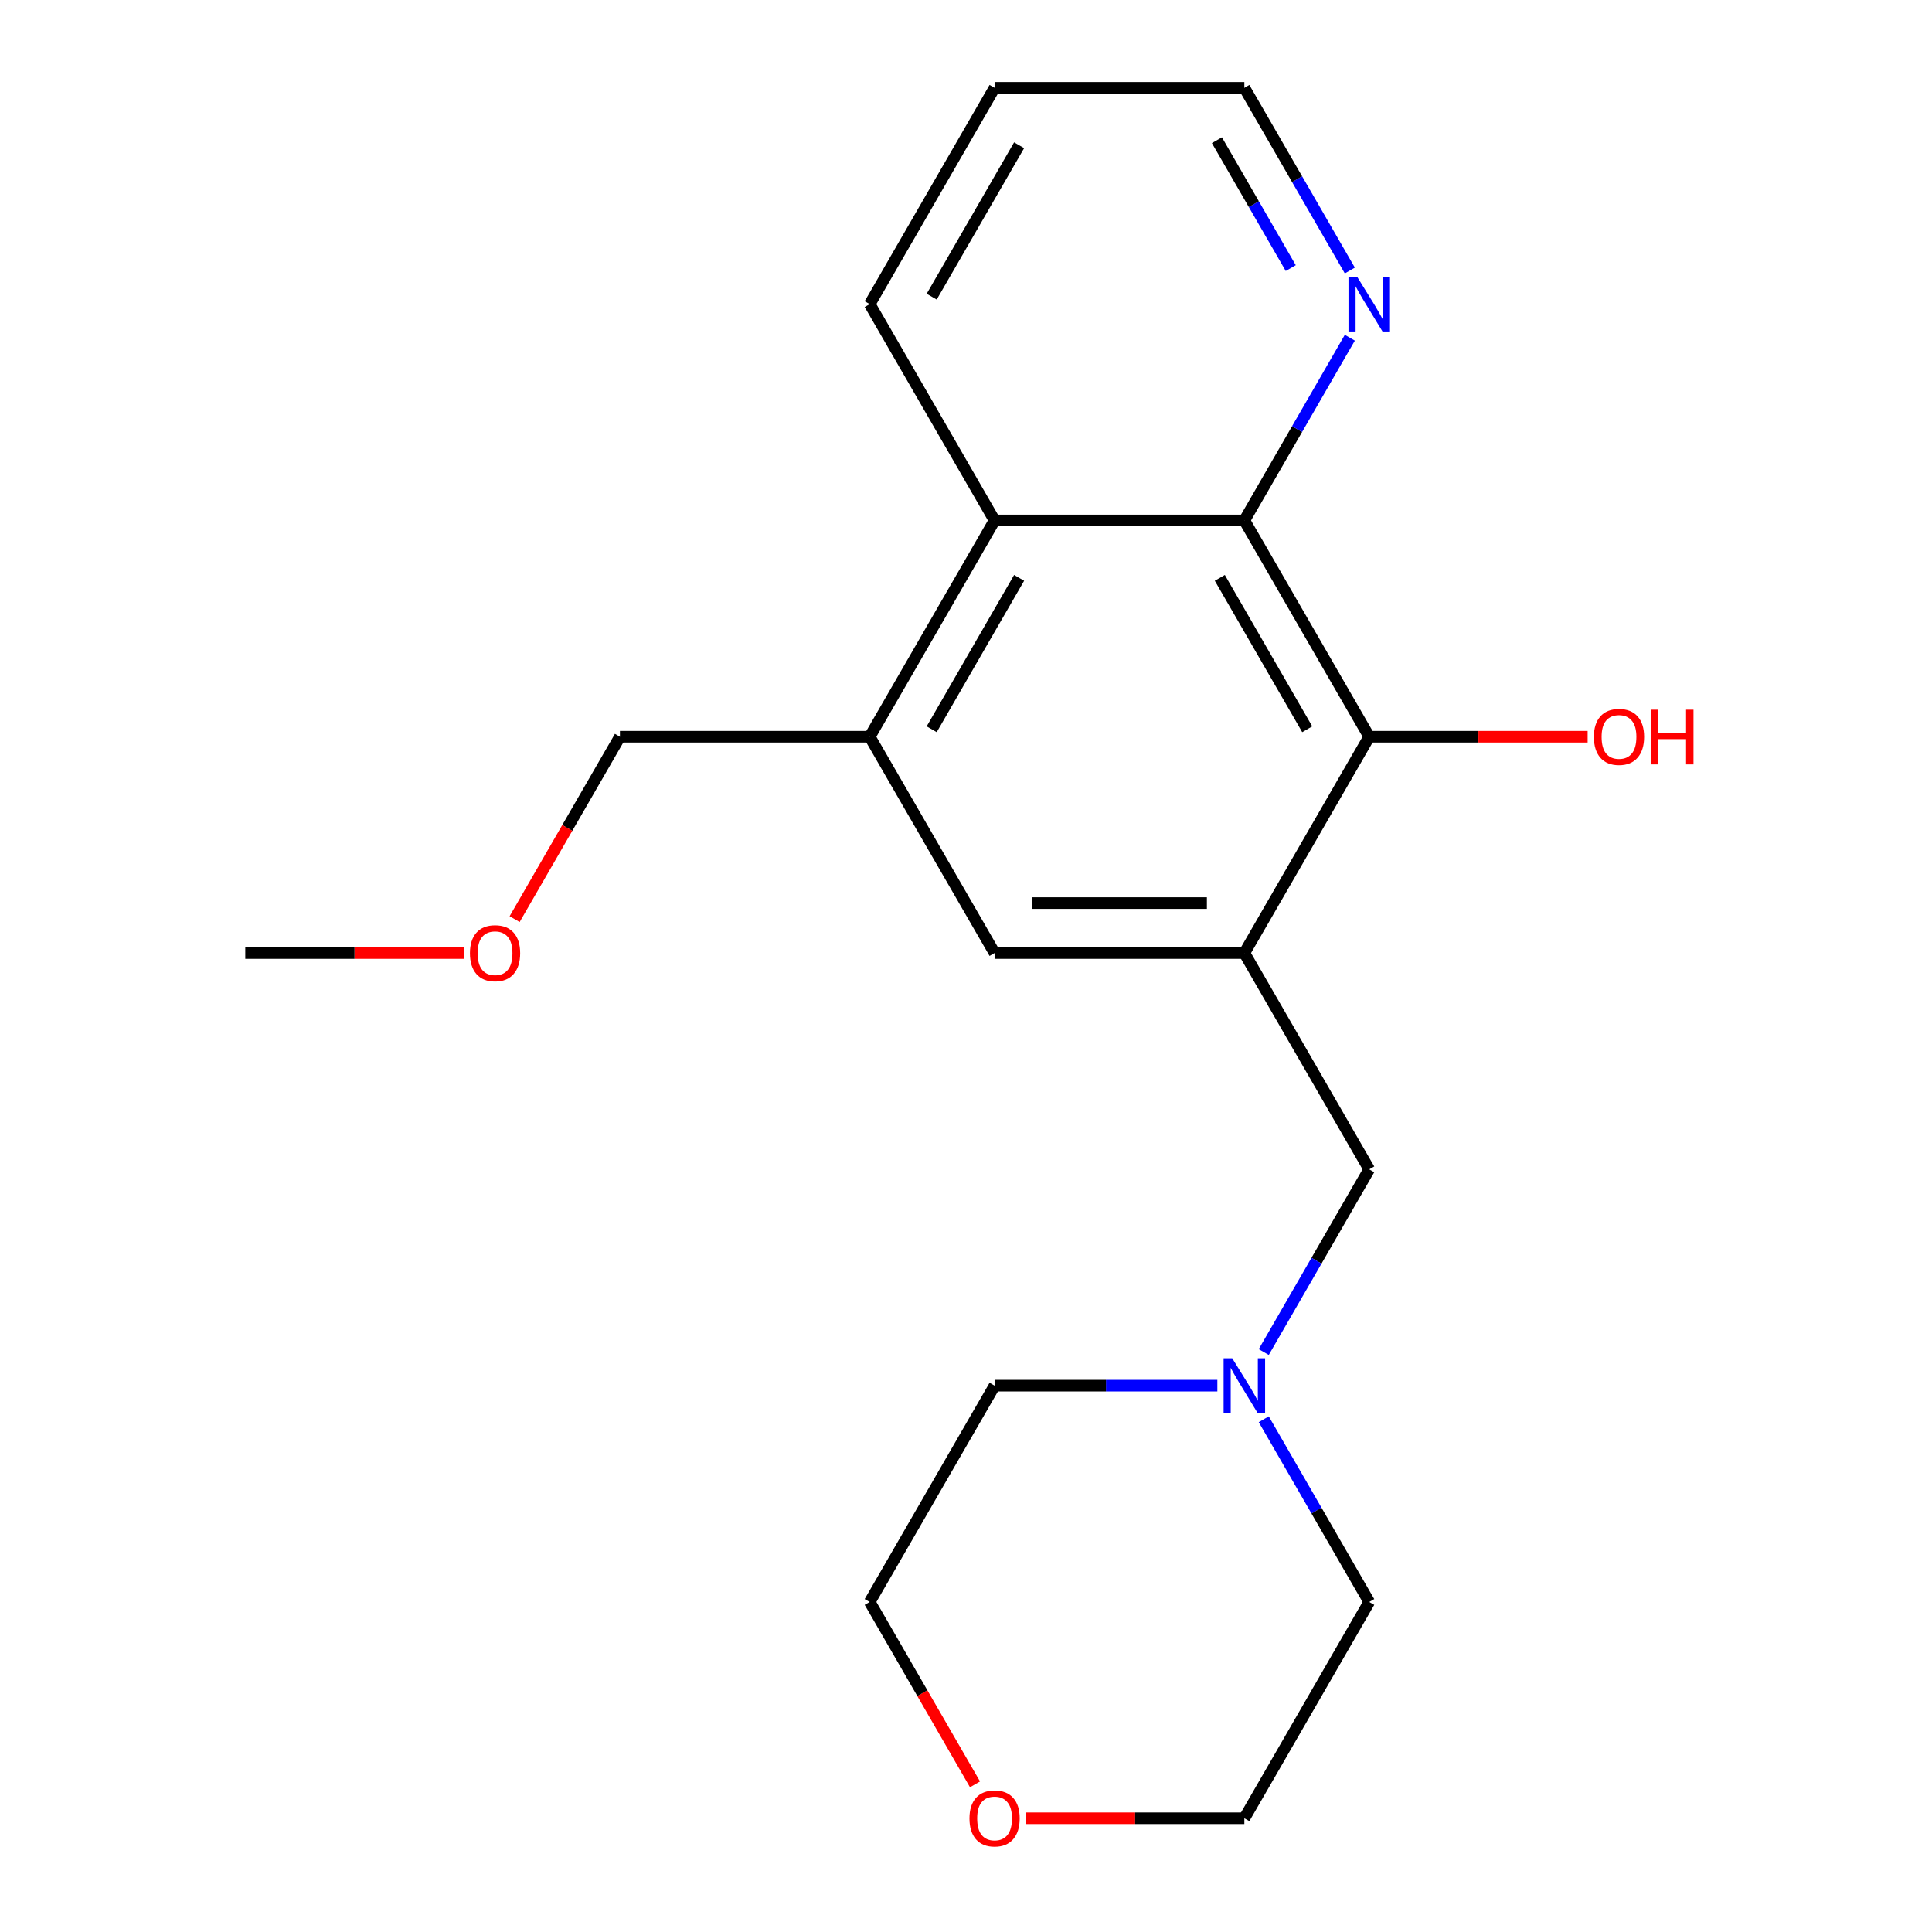 <?xml version='1.0' encoding='iso-8859-1'?>
<svg version='1.1' baseProfile='full'
              xmlns='http://www.w3.org/2000/svg'
                      xmlns:rdkit='http://www.rdkit.org/xml'
                      xmlns:xlink='http://www.w3.org/1999/xlink'
                  xml:space='preserve'
width='1000px' height='1000px' viewBox='0 0 1000 1000'>
<!-- END OF HEADER -->
<rect style='opacity:1.0;fill:#FFFFFF;stroke:none' width='1000' height='1000' x='0' y='0'> </rect>
<path class='bond-1' d='M 644.076,493.292 L 708.716,381.333' style='fill:none;fill-rule:evenodd;stroke:#000000;stroke-width:6px;stroke-linecap:butt;stroke-linejoin:miter;stroke-opacity:1' />
<path class='bond-4' d='M 644.076,493.292 L 514.796,493.292' style='fill:none;fill-rule:evenodd;stroke:#000000;stroke-width:6px;stroke-linecap:butt;stroke-linejoin:miter;stroke-opacity:1' />
<path class='bond-4' d='M 624.684,467.436 L 534.188,467.436' style='fill:none;fill-rule:evenodd;stroke:#000000;stroke-width:6px;stroke-linecap:butt;stroke-linejoin:miter;stroke-opacity:1' />
<path class='bond-5' d='M 644.076,493.292 L 708.716,605.252' style='fill:none;fill-rule:evenodd;stroke:#000000;stroke-width:6px;stroke-linecap:butt;stroke-linejoin:miter;stroke-opacity:1' />
<path class='bond-0' d='M 644.076,269.373 L 708.716,381.333' style='fill:none;fill-rule:evenodd;stroke:#000000;stroke-width:6px;stroke-linecap:butt;stroke-linejoin:miter;stroke-opacity:1' />
<path class='bond-0' d='M 631.38,299.095 L 676.628,377.467' style='fill:none;fill-rule:evenodd;stroke:#000000;stroke-width:6px;stroke-linecap:butt;stroke-linejoin:miter;stroke-opacity:1' />
<path class='bond-7' d='M 644.076,269.373 L 671.375,222.09' style='fill:none;fill-rule:evenodd;stroke:#000000;stroke-width:6px;stroke-linecap:butt;stroke-linejoin:miter;stroke-opacity:1' />
<path class='bond-7' d='M 671.375,222.09 L 698.675,174.806' style='fill:none;fill-rule:evenodd;stroke:#0000FF;stroke-width:6px;stroke-linecap:butt;stroke-linejoin:miter;stroke-opacity:1' />
<path class='bond-20' d='M 644.076,269.373 L 514.796,269.373' style='fill:none;fill-rule:evenodd;stroke:#000000;stroke-width:6px;stroke-linecap:butt;stroke-linejoin:miter;stroke-opacity:1' />
<path class='bond-9' d='M 708.716,381.333 L 765.24,381.333' style='fill:none;fill-rule:evenodd;stroke:#000000;stroke-width:6px;stroke-linecap:butt;stroke-linejoin:miter;stroke-opacity:1' />
<path class='bond-9' d='M 765.24,381.333 L 821.764,381.333' style='fill:none;fill-rule:evenodd;stroke:#FF0000;stroke-width:6px;stroke-linecap:butt;stroke-linejoin:miter;stroke-opacity:1' />
<path class='bond-2' d='M 514.796,269.373 L 450.157,381.333' style='fill:none;fill-rule:evenodd;stroke:#000000;stroke-width:6px;stroke-linecap:butt;stroke-linejoin:miter;stroke-opacity:1' />
<path class='bond-2' d='M 527.492,299.095 L 482.244,377.467' style='fill:none;fill-rule:evenodd;stroke:#000000;stroke-width:6px;stroke-linecap:butt;stroke-linejoin:miter;stroke-opacity:1' />
<path class='bond-13' d='M 514.796,269.373 L 450.157,157.414' style='fill:none;fill-rule:evenodd;stroke:#000000;stroke-width:6px;stroke-linecap:butt;stroke-linejoin:miter;stroke-opacity:1' />
<path class='bond-3' d='M 450.157,381.333 L 514.796,493.292' style='fill:none;fill-rule:evenodd;stroke:#000000;stroke-width:6px;stroke-linecap:butt;stroke-linejoin:miter;stroke-opacity:1' />
<path class='bond-10' d='M 450.157,381.333 L 320.877,381.333' style='fill:none;fill-rule:evenodd;stroke:#000000;stroke-width:6px;stroke-linecap:butt;stroke-linejoin:miter;stroke-opacity:1' />
<path class='bond-6' d='M 708.716,605.252 L 681.417,652.536' style='fill:none;fill-rule:evenodd;stroke:#000000;stroke-width:6px;stroke-linecap:butt;stroke-linejoin:miter;stroke-opacity:1' />
<path class='bond-6' d='M 681.417,652.536 L 654.117,699.819' style='fill:none;fill-rule:evenodd;stroke:#0000FF;stroke-width:6px;stroke-linecap:butt;stroke-linejoin:miter;stroke-opacity:1' />
<path class='bond-11' d='M 654.117,734.603 L 681.417,781.887' style='fill:none;fill-rule:evenodd;stroke:#0000FF;stroke-width:6px;stroke-linecap:butt;stroke-linejoin:miter;stroke-opacity:1' />
<path class='bond-11' d='M 681.417,781.887 L 708.716,829.171' style='fill:none;fill-rule:evenodd;stroke:#000000;stroke-width:6px;stroke-linecap:butt;stroke-linejoin:miter;stroke-opacity:1' />
<path class='bond-12' d='M 630.104,717.211 L 572.45,717.211' style='fill:none;fill-rule:evenodd;stroke:#0000FF;stroke-width:6px;stroke-linecap:butt;stroke-linejoin:miter;stroke-opacity:1' />
<path class='bond-12' d='M 572.45,717.211 L 514.796,717.211' style='fill:none;fill-rule:evenodd;stroke:#000000;stroke-width:6px;stroke-linecap:butt;stroke-linejoin:miter;stroke-opacity:1' />
<path class='bond-15' d='M 698.675,140.022 L 671.375,92.738' style='fill:none;fill-rule:evenodd;stroke:#0000FF;stroke-width:6px;stroke-linecap:butt;stroke-linejoin:miter;stroke-opacity:1' />
<path class='bond-15' d='M 671.375,92.738 L 644.076,45.455' style='fill:none;fill-rule:evenodd;stroke:#000000;stroke-width:6px;stroke-linecap:butt;stroke-linejoin:miter;stroke-opacity:1' />
<path class='bond-15' d='M 668.093,138.765 L 648.983,105.666' style='fill:none;fill-rule:evenodd;stroke:#0000FF;stroke-width:6px;stroke-linecap:butt;stroke-linejoin:miter;stroke-opacity:1' />
<path class='bond-15' d='M 648.983,105.666 L 629.874,72.568' style='fill:none;fill-rule:evenodd;stroke:#000000;stroke-width:6px;stroke-linecap:butt;stroke-linejoin:miter;stroke-opacity:1' />
<path class='bond-8' d='M 504.663,923.578 L 477.41,876.374' style='fill:none;fill-rule:evenodd;stroke:#FF0000;stroke-width:6px;stroke-linecap:butt;stroke-linejoin:miter;stroke-opacity:1' />
<path class='bond-8' d='M 477.41,876.374 L 450.157,829.171' style='fill:none;fill-rule:evenodd;stroke:#000000;stroke-width:6px;stroke-linecap:butt;stroke-linejoin:miter;stroke-opacity:1' />
<path class='bond-21' d='M 531.028,941.13 L 587.552,941.13' style='fill:none;fill-rule:evenodd;stroke:#FF0000;stroke-width:6px;stroke-linecap:butt;stroke-linejoin:miter;stroke-opacity:1' />
<path class='bond-21' d='M 587.552,941.13 L 644.076,941.13' style='fill:none;fill-rule:evenodd;stroke:#000000;stroke-width:6px;stroke-linecap:butt;stroke-linejoin:miter;stroke-opacity:1' />
<path class='bond-14' d='M 320.877,381.333 L 293.624,428.537' style='fill:none;fill-rule:evenodd;stroke:#000000;stroke-width:6px;stroke-linecap:butt;stroke-linejoin:miter;stroke-opacity:1' />
<path class='bond-14' d='M 293.624,428.537 L 266.371,475.74' style='fill:none;fill-rule:evenodd;stroke:#FF0000;stroke-width:6px;stroke-linecap:butt;stroke-linejoin:miter;stroke-opacity:1' />
<path class='bond-17' d='M 708.716,829.171 L 644.076,941.13' style='fill:none;fill-rule:evenodd;stroke:#000000;stroke-width:6px;stroke-linecap:butt;stroke-linejoin:miter;stroke-opacity:1' />
<path class='bond-16' d='M 514.796,717.211 L 450.157,829.171' style='fill:none;fill-rule:evenodd;stroke:#000000;stroke-width:6px;stroke-linecap:butt;stroke-linejoin:miter;stroke-opacity:1' />
<path class='bond-19' d='M 450.157,157.414 L 514.796,45.455' style='fill:none;fill-rule:evenodd;stroke:#000000;stroke-width:6px;stroke-linecap:butt;stroke-linejoin:miter;stroke-opacity:1' />
<path class='bond-19' d='M 482.244,153.548 L 527.492,75.176' style='fill:none;fill-rule:evenodd;stroke:#000000;stroke-width:6px;stroke-linecap:butt;stroke-linejoin:miter;stroke-opacity:1' />
<path class='bond-18' d='M 240.005,493.292 L 183.481,493.292' style='fill:none;fill-rule:evenodd;stroke:#FF0000;stroke-width:6px;stroke-linecap:butt;stroke-linejoin:miter;stroke-opacity:1' />
<path class='bond-18' d='M 183.481,493.292 L 126.957,493.292' style='fill:none;fill-rule:evenodd;stroke:#000000;stroke-width:6px;stroke-linecap:butt;stroke-linejoin:miter;stroke-opacity:1' />
<path class='bond-22' d='M 644.076,45.455 L 514.796,45.455' style='fill:none;fill-rule:evenodd;stroke:#000000;stroke-width:6px;stroke-linecap:butt;stroke-linejoin:miter;stroke-opacity:1' />
<path  class='atom-7' d='M 637.816 703.051
L 647.096 718.051
Q 648.016 719.531, 649.496 722.211
Q 650.976 724.891, 651.056 725.051
L 651.056 703.051
L 654.816 703.051
L 654.816 731.371
L 650.936 731.371
L 640.976 714.971
Q 639.816 713.051, 638.576 710.851
Q 637.376 708.651, 637.016 707.971
L 637.016 731.371
L 633.336 731.371
L 633.336 703.051
L 637.816 703.051
' fill='#0000FF'/>
<path  class='atom-8' d='M 702.456 143.254
L 711.736 158.254
Q 712.656 159.734, 714.136 162.414
Q 715.616 165.094, 715.696 165.254
L 715.696 143.254
L 719.456 143.254
L 719.456 171.574
L 715.576 171.574
L 705.616 155.174
Q 704.456 153.254, 703.216 151.054
Q 702.016 148.854, 701.656 148.174
L 701.656 171.574
L 697.976 171.574
L 697.976 143.254
L 702.456 143.254
' fill='#0000FF'/>
<path  class='atom-9' d='M 501.796 941.21
Q 501.796 934.41, 505.156 930.61
Q 508.516 926.81, 514.796 926.81
Q 521.076 926.81, 524.436 930.61
Q 527.796 934.41, 527.796 941.21
Q 527.796 948.09, 524.396 952.01
Q 520.996 955.89, 514.796 955.89
Q 508.556 955.89, 505.156 952.01
Q 501.796 948.13, 501.796 941.21
M 514.796 952.69
Q 519.116 952.69, 521.436 949.81
Q 523.796 946.89, 523.796 941.21
Q 523.796 935.65, 521.436 932.85
Q 519.116 930.01, 514.796 930.01
Q 510.476 930.01, 508.116 932.81
Q 505.796 935.61, 505.796 941.21
Q 505.796 946.93, 508.116 949.81
Q 510.476 952.69, 514.796 952.69
' fill='#FF0000'/>
<path  class='atom-10' d='M 824.995 381.413
Q 824.995 374.613, 828.355 370.813
Q 831.715 367.013, 837.995 367.013
Q 844.275 367.013, 847.635 370.813
Q 850.995 374.613, 850.995 381.413
Q 850.995 388.293, 847.595 392.213
Q 844.195 396.093, 837.995 396.093
Q 831.755 396.093, 828.355 392.213
Q 824.995 388.333, 824.995 381.413
M 837.995 392.893
Q 842.315 392.893, 844.635 390.013
Q 846.995 387.093, 846.995 381.413
Q 846.995 375.853, 844.635 373.053
Q 842.315 370.213, 837.995 370.213
Q 833.675 370.213, 831.315 373.013
Q 828.995 375.813, 828.995 381.413
Q 828.995 387.133, 831.315 390.013
Q 833.675 392.893, 837.995 392.893
' fill='#FF0000'/>
<path  class='atom-10' d='M 854.395 367.333
L 858.235 367.333
L 858.235 379.373
L 872.715 379.373
L 872.715 367.333
L 876.555 367.333
L 876.555 395.653
L 872.715 395.653
L 872.715 382.573
L 858.235 382.573
L 858.235 395.653
L 854.395 395.653
L 854.395 367.333
' fill='#FF0000'/>
<path  class='atom-15' d='M 243.237 493.372
Q 243.237 486.572, 246.597 482.772
Q 249.957 478.972, 256.237 478.972
Q 262.517 478.972, 265.877 482.772
Q 269.237 486.572, 269.237 493.372
Q 269.237 500.252, 265.837 504.172
Q 262.437 508.052, 256.237 508.052
Q 249.997 508.052, 246.597 504.172
Q 243.237 500.292, 243.237 493.372
M 256.237 504.852
Q 260.557 504.852, 262.877 501.972
Q 265.237 499.052, 265.237 493.372
Q 265.237 487.812, 262.877 485.012
Q 260.557 482.172, 256.237 482.172
Q 251.917 482.172, 249.557 484.972
Q 247.237 487.772, 247.237 493.372
Q 247.237 499.092, 249.557 501.972
Q 251.917 504.852, 256.237 504.852
' fill='#FF0000'/>
</svg>
